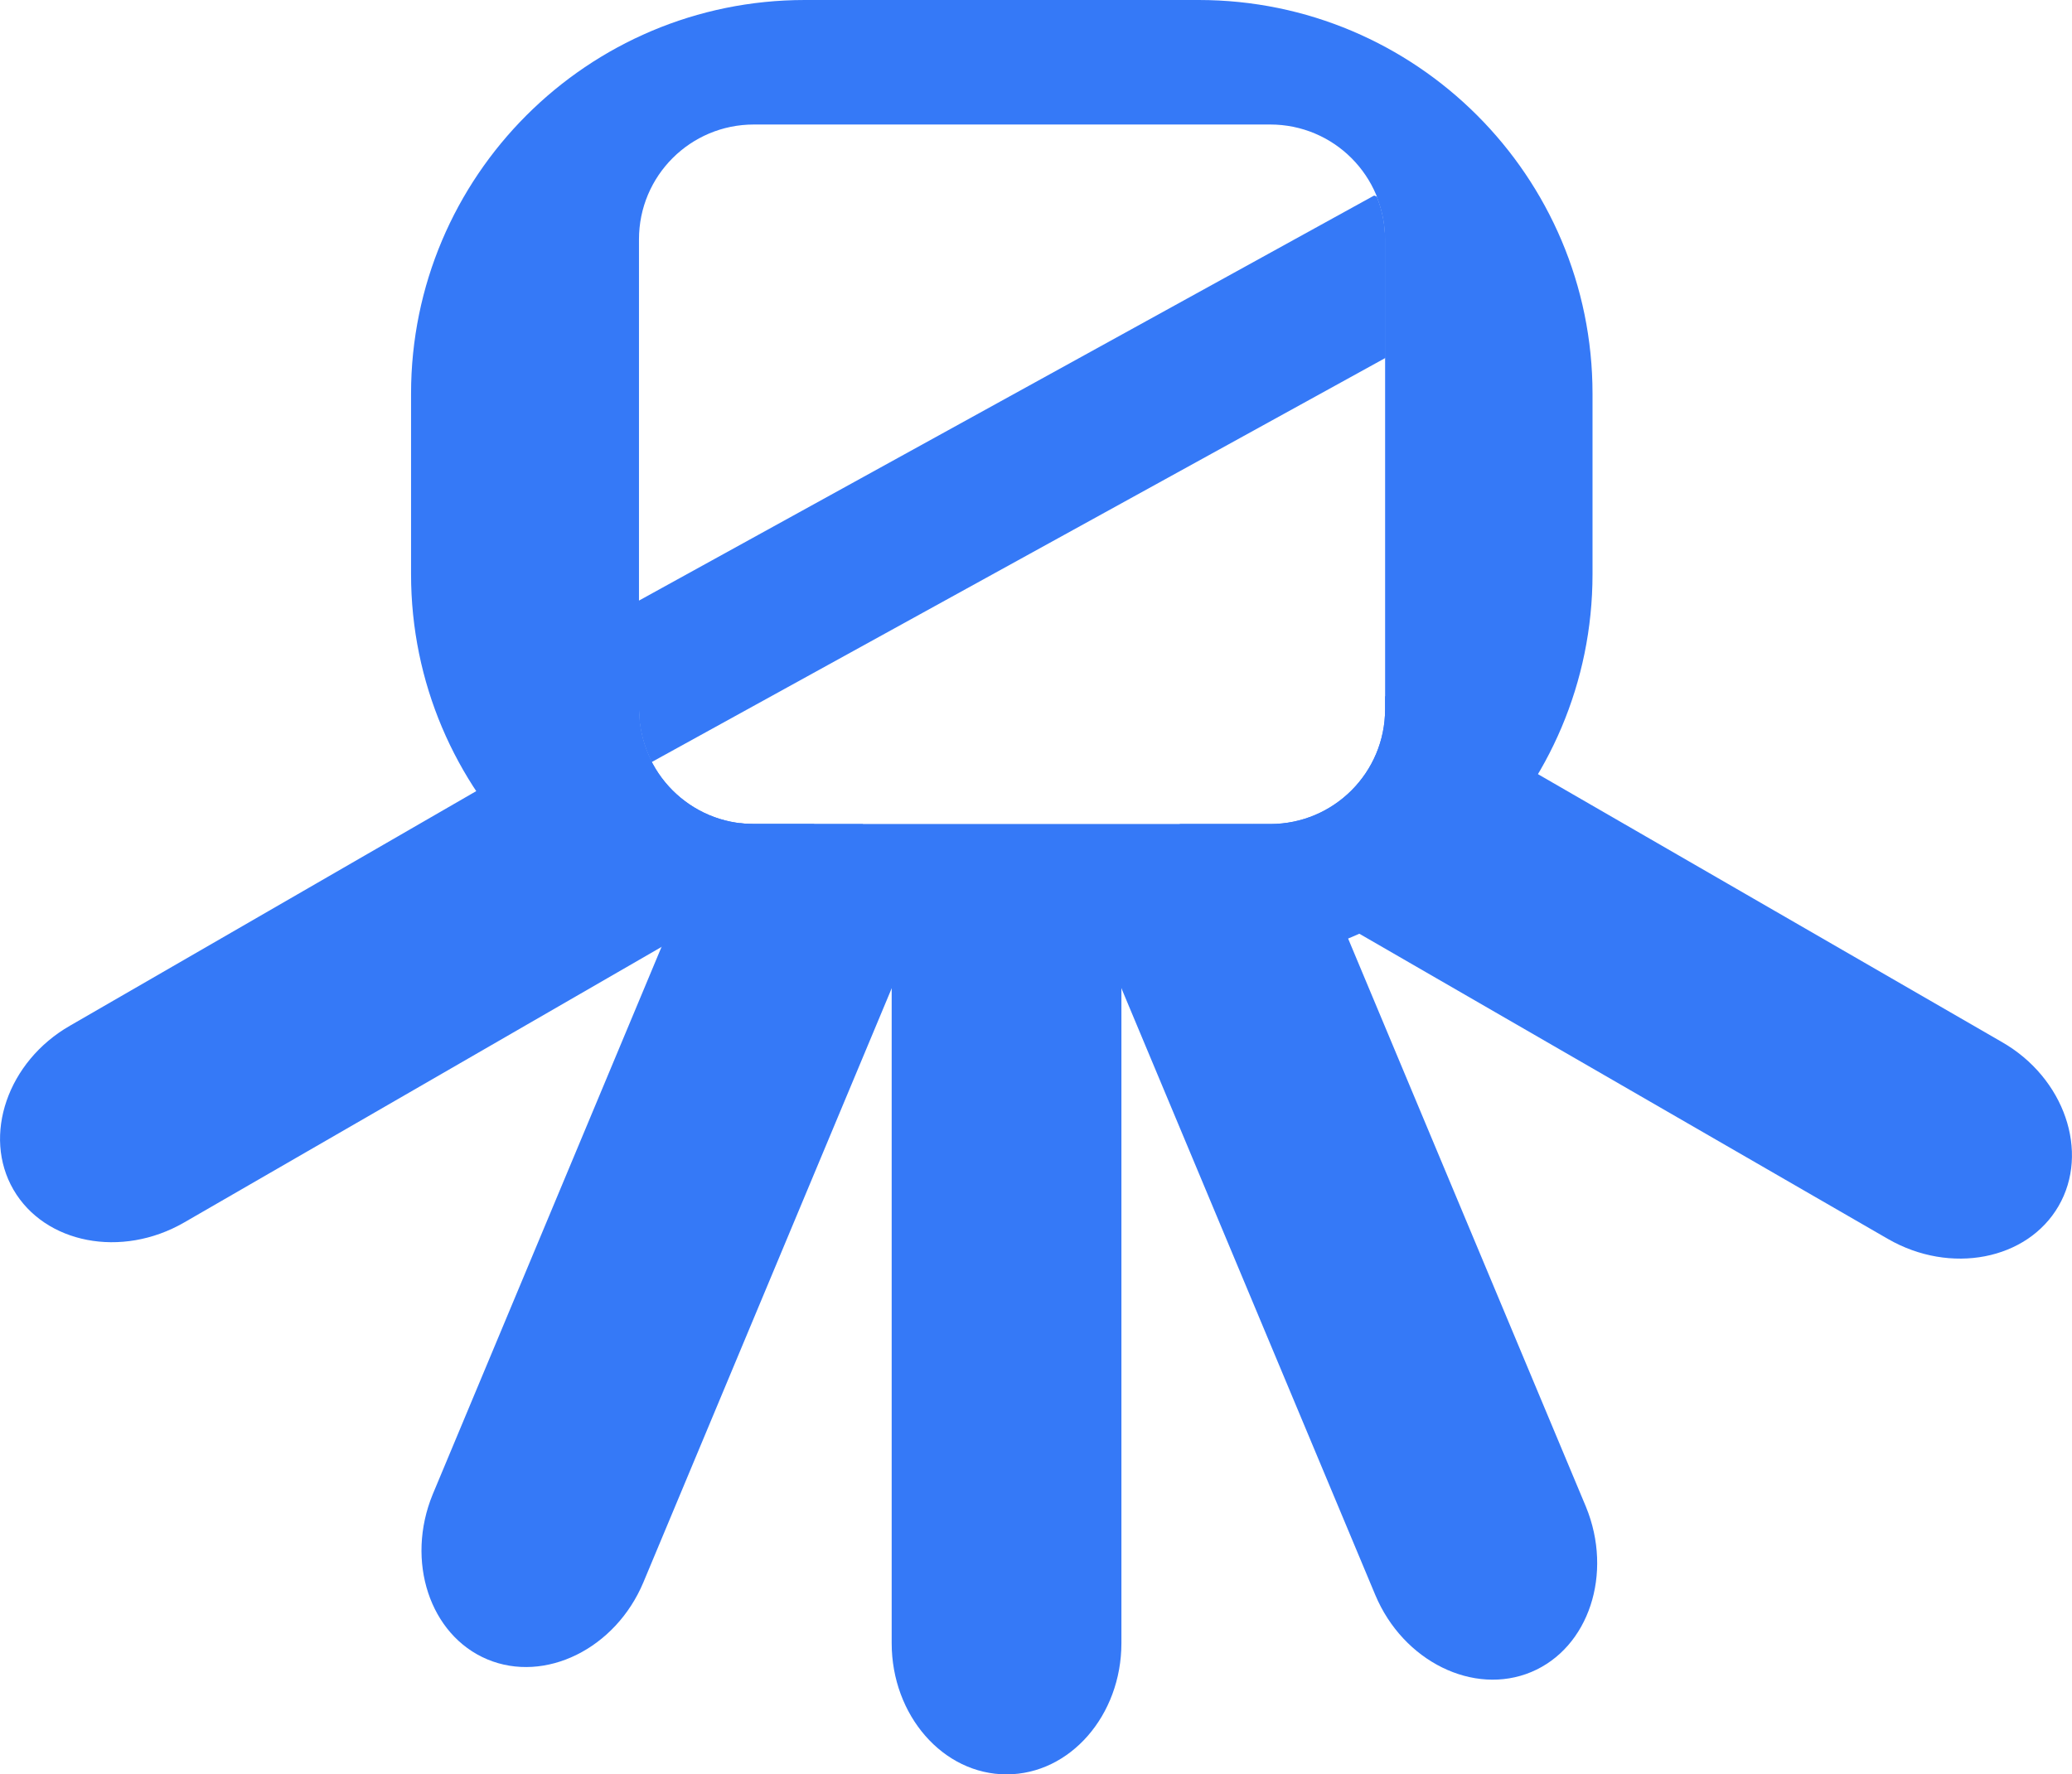 <?xml version="1.0" encoding="UTF-8"?><svg id="a" xmlns="http://www.w3.org/2000/svg" viewBox="0 0 126.27 108.16"><defs><style>.b{fill:#3579f7;}</style></defs><path class="b" d="M68.34,100.16c0,4.4-3.13,8-7,8s-7-3.6-7-8V60.16c0-4.4,3.13-8,7-8s7,3.6,7,8v40Z"/><path class="b" d="M38.94,43.23v-.73s-.03,.01-.04,.02L4.27,62.52c-3.81,2.18-5.36,6.71-3.45,10s6.59,4.2,10.4,2l34.64-20c1.8-1.03,3.09-2.59,3.76-4.29h-3.68c-3.87,0-7-3.13-7-7Z"/><path class="b" d="M45.13,50.18c-1.41,.9-2.62,2.27-3.34,4.01l-15.42,36.9c-1.67,4.06-.18,8.59,3.33,10.06,3.51,1.47,7.81-.64,9.51-4.7l15.42-36.9c1.44-3.52,.5-7.39-2.06-9.32h-6.63c-.27,0-.54-.02-.81-.05Z"/><path class="b" d="M122,63.52l-34.63-20c-.95-.55-1.96-.9-2.96-1.08v.79c0,3.87-3.13,7-7,7h-1.06c.5,2.08,1.92,4.06,4.07,5.29l34.63,20c3.81,2.2,8.49,1.29,10.4-2,1.91-3.29,.36-7.82-3.45-10Z"/><path class="b" d="M96.65,91.85l-15.42-36.85c-.98-2.35-2.84-4.04-4.9-4.77h-4.4c-.07,.03-.13,.04-.2,.07-3.5,1.48-5,6-3.34,10.06l15.42,36.86c1.7,4.06,6,6.17,9.51,4.7,3.51-1.47,5-6,3.33-10.07Z"/><path class="b" d="M73.05,0h-24c-13.25,0-24,10.75-24,24v11c0,13.25,10.75,24,24,24h24c13.25,0,24-10.75,24-24v-11c0-13.25-10.75-24-24-24Zm11.36,43.23c0,3.87-3.13,7-7,7h-31.47c-3.87,0-7-3.13-7-7V14.59c0-3.87,3.13-7,7-7h31.47c3.87,0,7,3.13,7,7v28.64Z"/><path class="b" d="M84.41,21.82l10.37-5.71-10.88-4.13c.33,.81,.51,1.69,.51,2.61v7.23Z"/><path class="b" d="M38.94,36.6l-10.36,5.71,11.04,4.18,.1-.06c-.5-.96-.78-2.05-.78-3.21v-6.63Z"/><path class="b" d="M84.41,14.59c0-.92-.18-1.81-.51-2.61l-.16-.06-44.8,24.69v6.63c0,1.16,.29,2.25,.78,3.21l44.69-24.62v-7.23Z"/></svg>